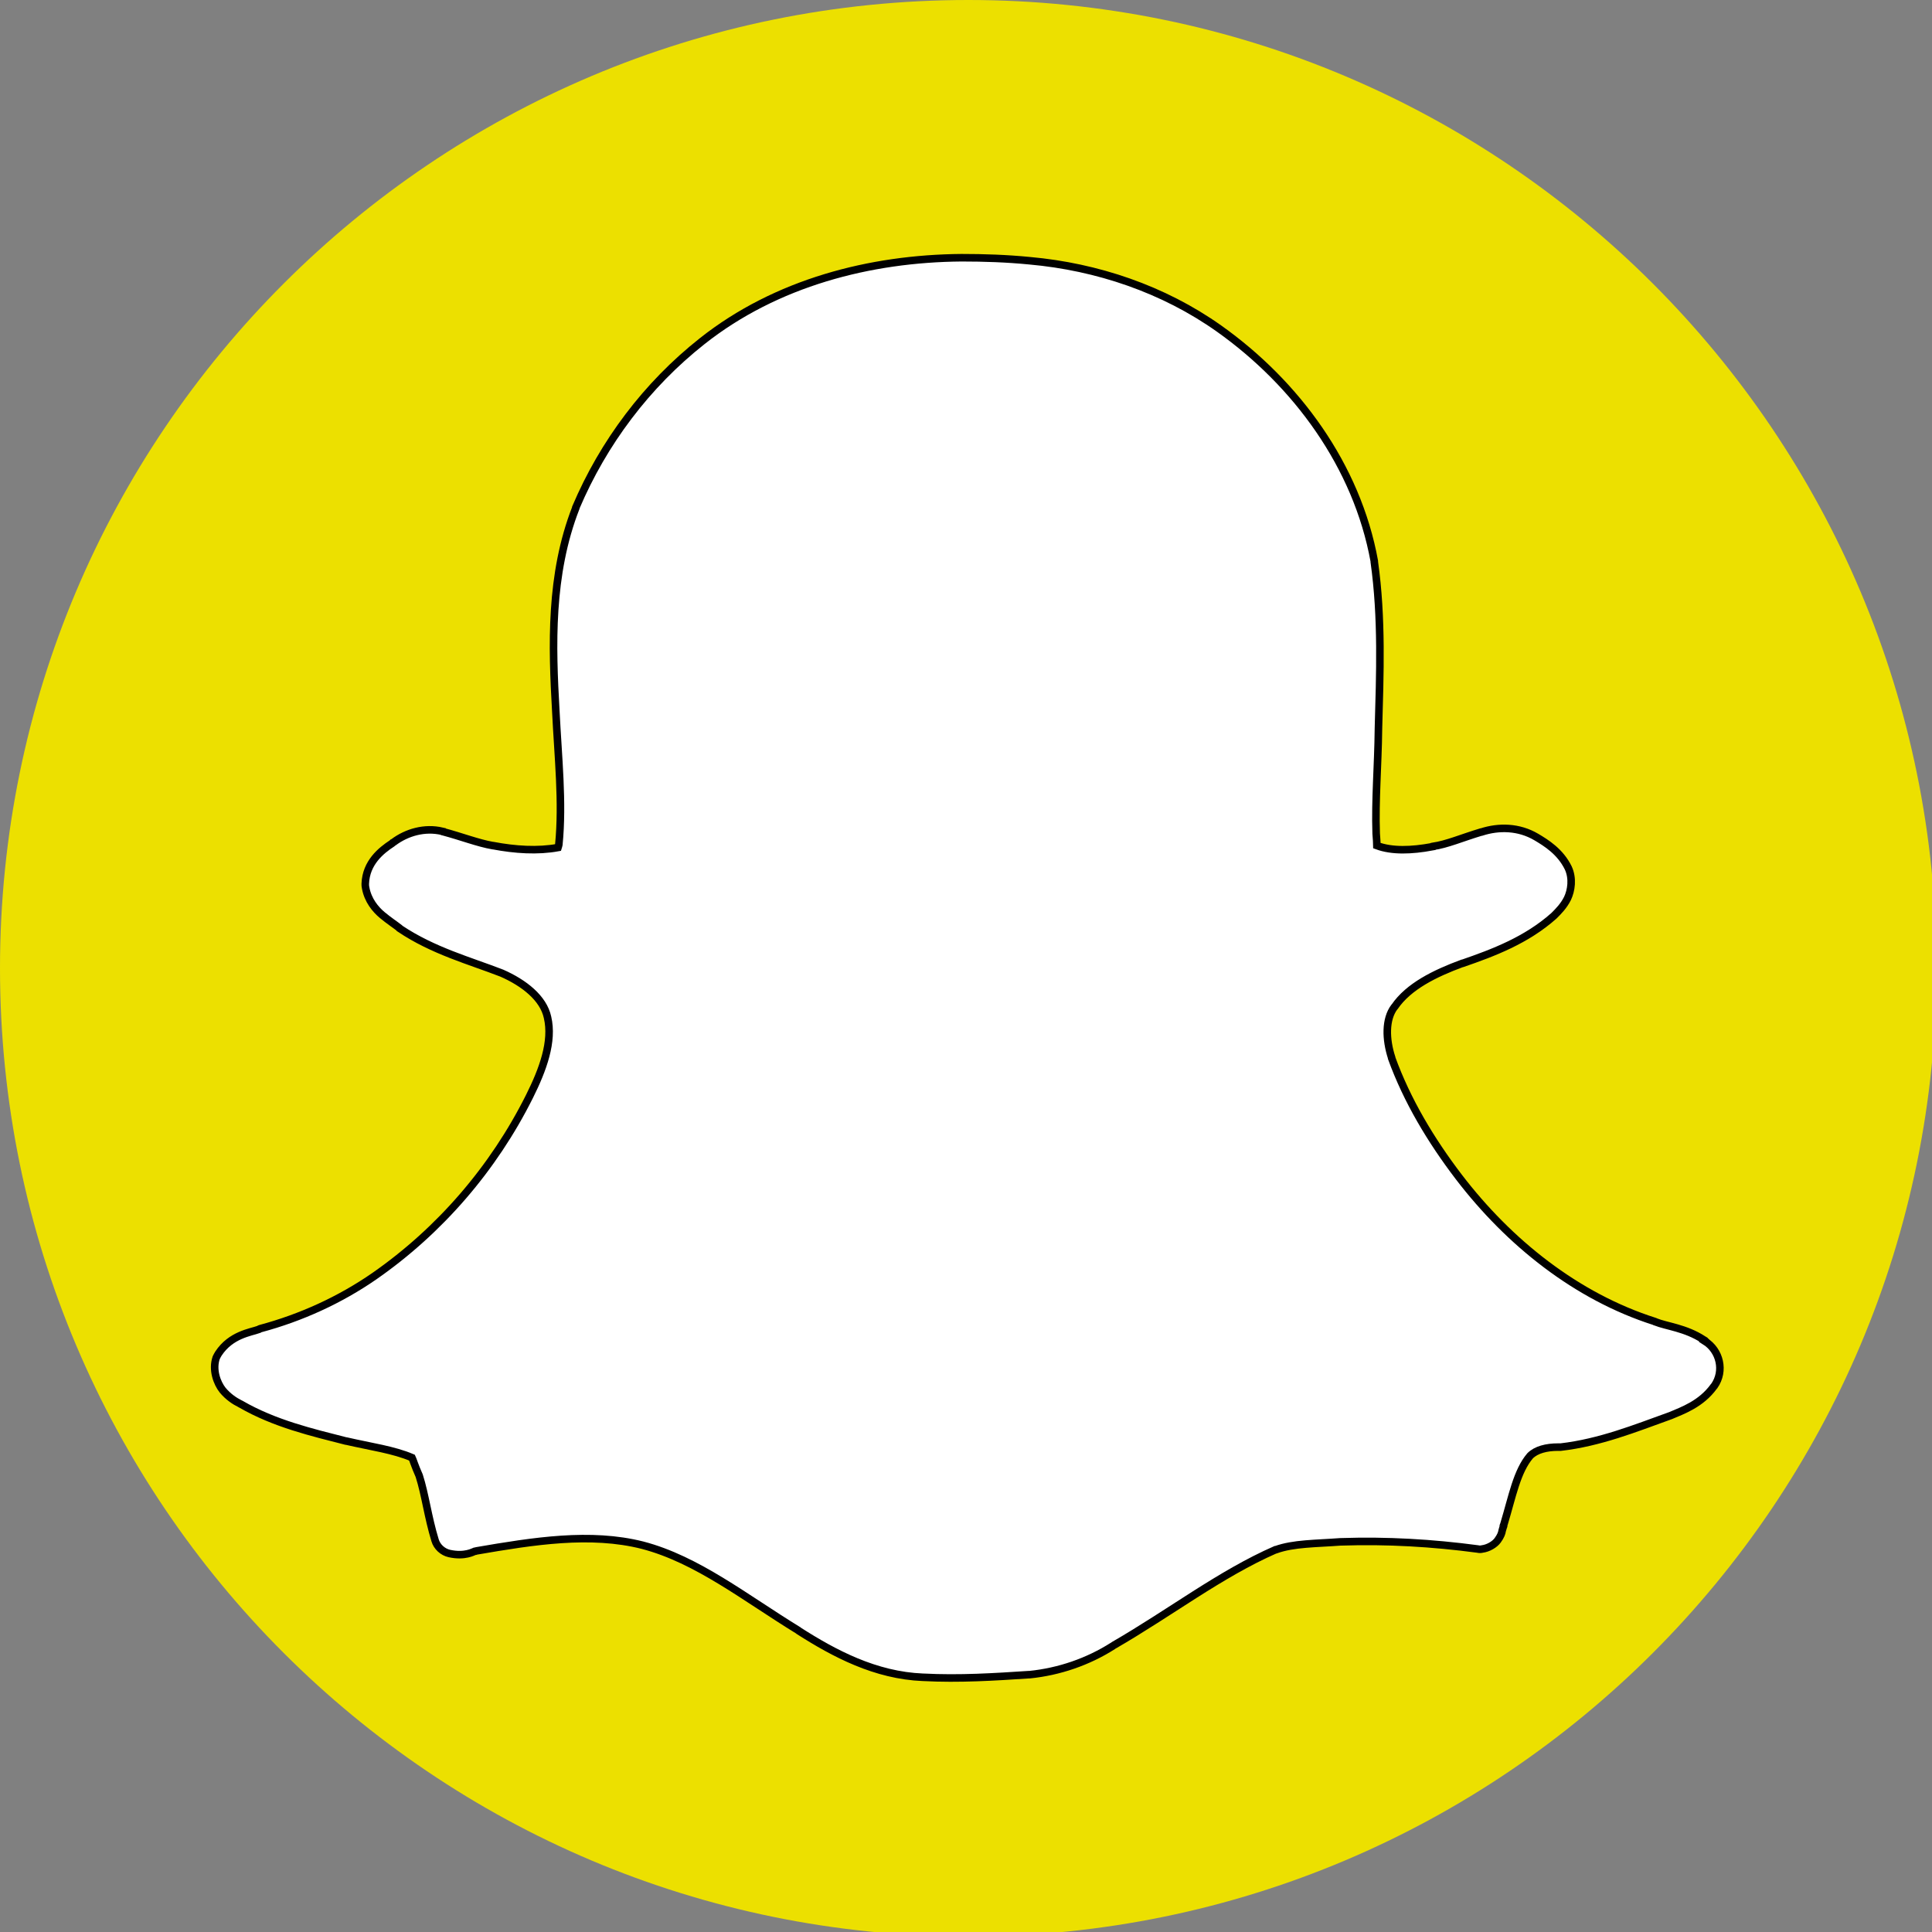 <?xml version="1.0" ?><svg id="Layer_1" style="enable-background:new -543 695 512 512;" version="1.1" viewBox="-543 695 512 512" xml:space="preserve" xmlns="http://www.w3.org/2000/svg" xmlns:xlink="http://www.w3.org/1999/xlink"><rect x="-543" y="695" width="512" height="512" fill="#808080" stroke="none"/><style type="text/css">
	.st0{fill:#ECE000;}
	.st1{fill:#FFFFFF;stroke:#000000;stroke-width:2;stroke-miterlimit:10;}
</style><g><path class="st0" d="M-29.8,951.6c0,141.7-114.9,256.6-256.6,256.6S-543,1093.3-543,951.6C-543,809.9-428.1,695-286.4,695   S-29.8,809.9-29.8,951.6z"/><path class="st1" d="M-288.2,763.3c-24.2,0.2-49.1,6.6-68.7,22.1c-14.7,11.6-26.2,26.9-33.5,44.1c0,0,0,0.1,0,0.1   c-6.9,17.7-6.3,36.5-5.3,53.9c0,0,0,0,0,0c0.6,12.2,1.9,24.1,0.8,35.3c-0.1,0.4-0.1,0.5-0.2,0.8c-5.4,1-11.4,0.6-17.2-0.5   c0,0-0.1,0-0.1,0c-4-0.7-8.3-2.4-13.2-3.7c-0.1,0-0.2,0-0.2-0.1c-4.7-1.1-9.4,0.3-12.9,2.9c0,0-0.1,0.1-0.2,0.1   c-0.1,0.1-0.1,0.1-0.2,0.2c-2.9,1.9-6.9,5.1-7.1,10.7c0,0.4,0,0.7,0.1,1.1c0.6,3.3,2.6,5.7,4.4,7.2s3.5,2.6,4.5,3.4   c0.1,0.1,0.2,0.1,0.2,0.2c8.8,5.9,18.5,8.5,27,11.8c0,0,0,0,0,0c5.9,2.6,11,6.6,12.1,11.7c1.5,6.4-1.2,13.8-4.8,21c0,0,0,0,0,0   c-9.5,19-23.7,35.5-41.1,47.6c-9.1,6.3-19.4,11-30.2,13.9c-0.1,0-0.3,0.1-0.4,0.2c-2.2,0.8-7.4,1.4-10.7,6.4   c-0.2,0.3-0.4,0.7-0.6,1.1c-1.1,3.2,0.2,6.7,1.7,8.6c1.5,1.8,3.2,2.9,4.6,3.6c0.1,0,0.1,0.1,0.2,0.1c9,5.2,18.9,7.5,27.9,9.8   c0,0,0.1,0,0.1,0c6.5,1.5,12.5,2.3,17.4,4.4c0.2,0.4,0.7,2.1,1.9,4.8c1.6,5,2.3,10.9,4.2,17.1c0.5,1.7,2,3.1,3.8,3.5   c4.1,0.9,6.4-0.5,6.7-0.6c0.2,0,0.3,0,0.5-0.1c15.1-2.6,30.2-5,44-1.5c0,0,0,0,0,0c14.5,3.8,27.1,13.9,41.3,22.6c0,0,0,0,0.1,0.1v0   c9.4,6,20.3,11.8,32.9,12.3v0c0,0,0.1,0,0.1,0c9.5,0.5,18.9-0.1,28-0.7c0.1,0,0.1,0,0.2,0c7.8-0.8,15.4-3.4,22-7.6   c0.1-0.1,0.2-0.1,0.3-0.2c14.9-8.6,28.2-18.9,42.8-25.3c0,0,0,0,0.1,0c4.7-1.7,10.6-1.6,17.2-2.1c0.1,0,0.1,0,0.2,0   c12.1-0.4,24.1,0.3,36.1,1.9c0.4,0.1,0.8,0.1,1.2,0c1.6-0.2,3.3-1.2,4.1-2.3s1.1-1.9,1.2-2.6c0.3-1.2,0.7-1.8,0.1-0.8   c0.2-0.3,0.3-0.7,0.4-1c2.2-7.3,3.4-13.9,6.9-18c1.6-1.6,4.3-2.3,7.4-2.3c0.2,0,0.5,0,0.7,0c10.4-1.2,19.8-5,28.7-8.2   c0.1,0,0.2-0.1,0.3-0.1c3.3-1.4,8.2-3.1,11.6-7.8c0,0,0,0,0.1-0.1l0,0c2.8-4,1.5-9.4-2.5-11.9l0.1-0.1c-0.1-0.1-0.2-0.1-0.4-0.2   c0,0-0.1,0-0.1-0.1v0c-4.8-3.1-9.7-3.5-12.7-4.7c-0.1,0-0.1,0-0.2-0.1c-20.7-6.6-38.6-20.9-51.9-38.3c-7.4-9.7-13.7-20.2-17.8-31.5   c0,0,0-0.1,0-0.1c-1.6-4.9-1.7-10.2,0.7-13.4c0,0,0.1-0.1,0.1-0.1c3.7-5.4,10.6-8.8,17.9-11.5c0,0,0.1,0,0.1,0   c8.1-2.8,16.9-6.1,24.2-12.6c0,0,0.1-0.1,0.1-0.1c1.1-1.1,2.5-2.5,3.5-4.5c1-2.1,1.5-5.3,0.2-8.1c0,0,0,0,0,0   c-2.1-4.3-5.8-6.6-8.5-8.2c0,0,0,0,0,0c-4.6-2.7-9.9-2.8-14.5-1.3c0,0,0,0,0,0c0,0-0.1,0-0.1,0c-5,1.5-9.1,3.3-12.8,3.8   c-0.1,0-0.2,0-0.2,0.1c-5.4,1-10.6,1.2-14.6-0.3c0-0.6-0.1-1.8-0.2-3.2h0c-0.3-8.9,0.5-18.1,0.6-27.6c0,0,0,0,0-0.1   c0.4-14.5,1-29.4-1.1-44.3c0-0.1,0-0.1,0-0.2c-4.6-25.3-20.7-47.1-41.1-61.6c-14.8-10.5-32.4-16.4-50.2-18c0,0,0,0,0,0   C-276.2,763.5-282.2,763.3-288.2,763.3L-288.2,763.3z" id="path12604"/></g></svg>